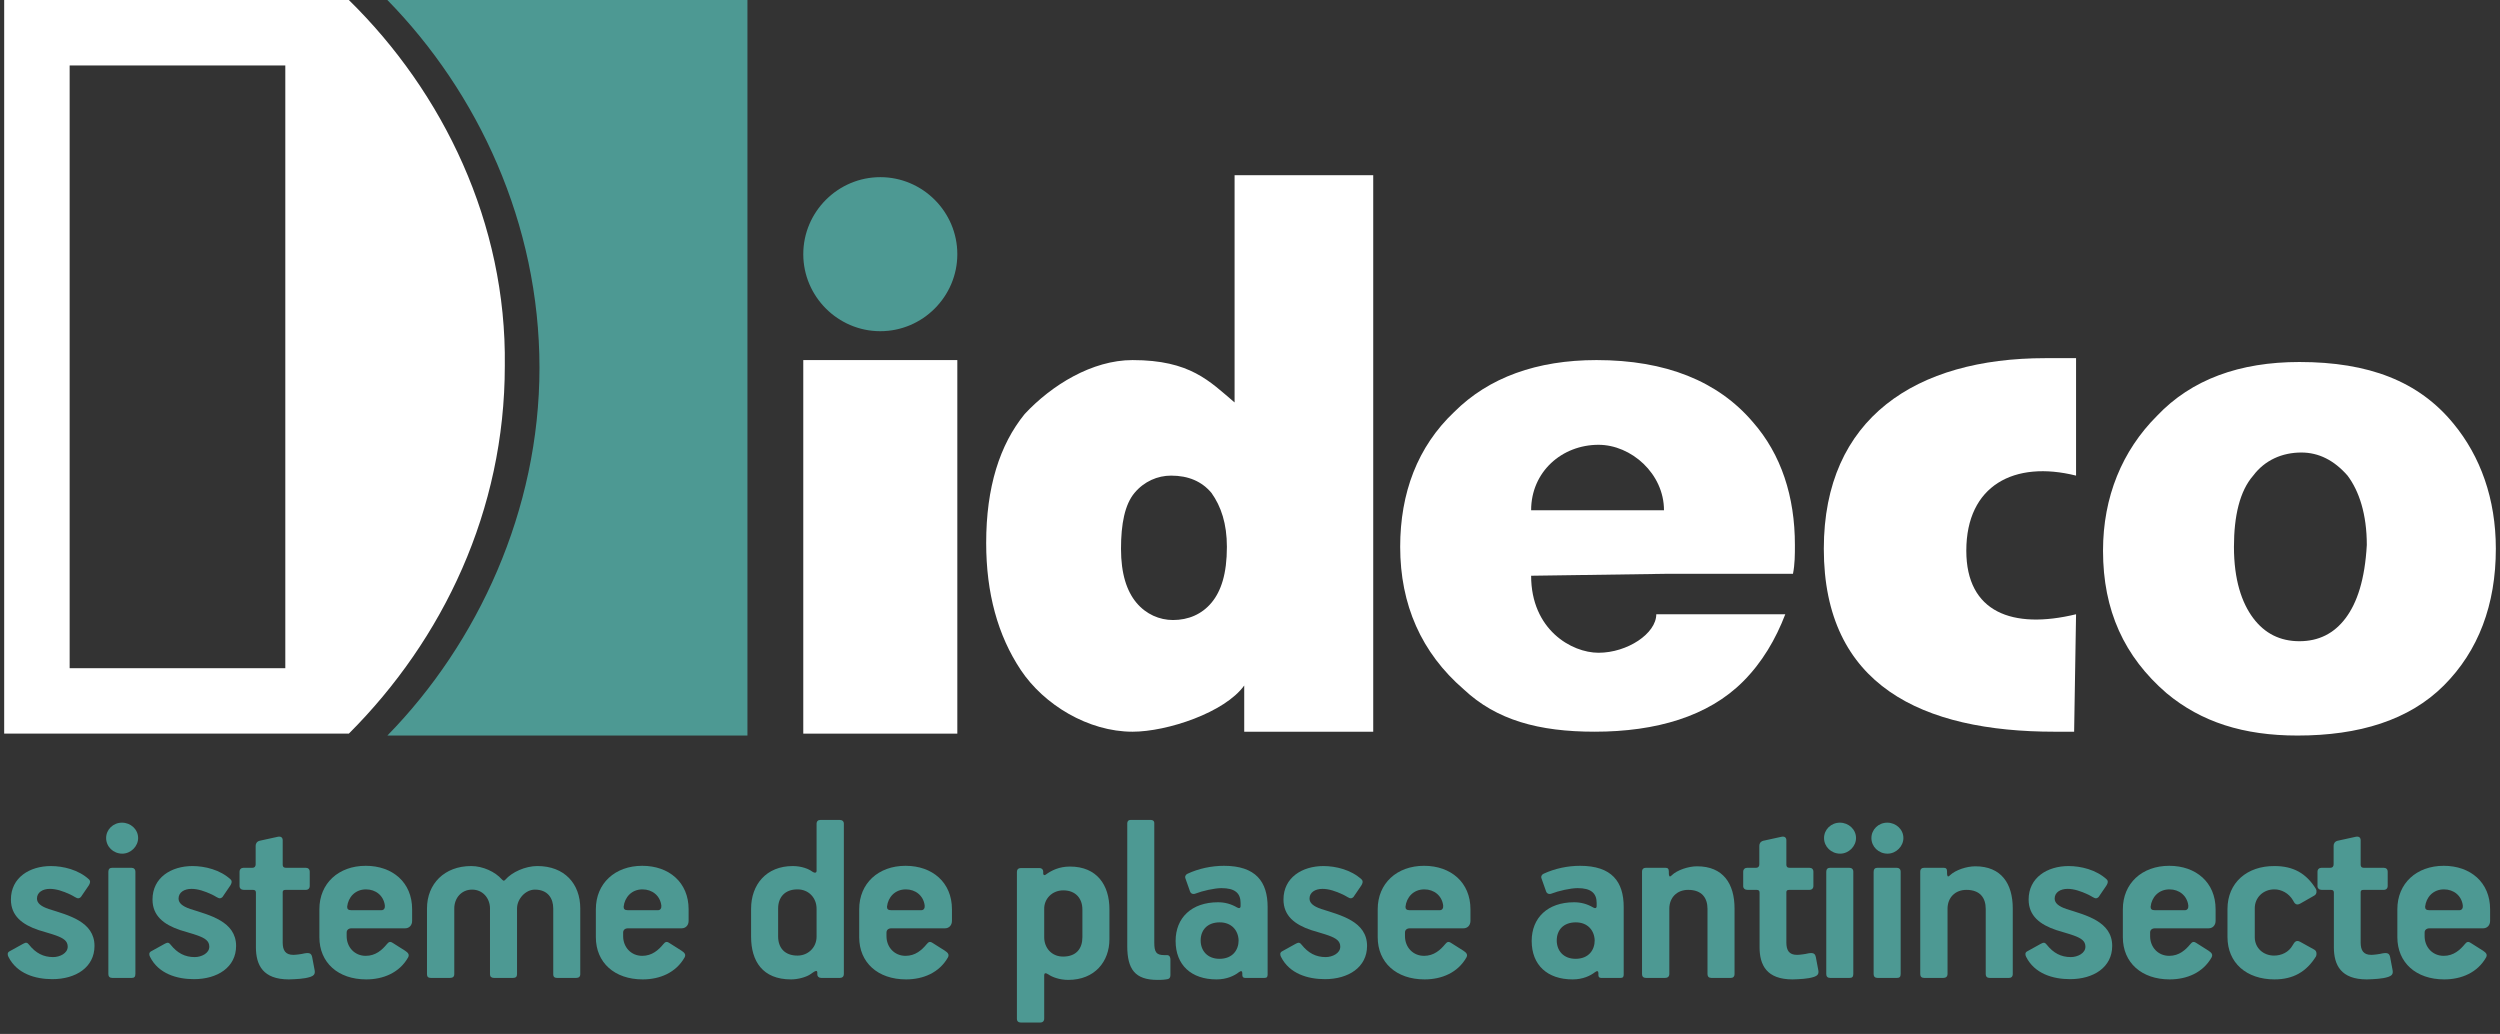 <?xml version="1.0" encoding="UTF-8"?><svg id="Layer_1" xmlns="http://www.w3.org/2000/svg" viewBox="0 0 423.435 175.125"><rect x="0" y="0" width="423.435" height="175.125" fill="#333333" stroke="none"/><defs><style>.cls-1{fill:#fff;}.cls-1,.cls-2{fill-rule:evenodd;}.cls-3,.cls-2{fill:#4d9993;}</style></defs><path id="Fill-46" class="cls-1" d="M397.288,104.692c-1.957,2.609-4.566,3.913-7.827,3.913s-5.871-1.304-7.827-3.913c-1.957-2.609-3.261-6.523-3.261-12.067,0-5.218.978-9.458,3.261-12.067,1.957-2.609,4.892-3.913,8.154-3.913,2.935,0,5.544,1.304,7.827,3.913,1.957,2.609,3.261,6.523,3.261,11.741-.327,5.871-1.633,9.784-3.588,12.395h0ZM415.553,71.752c-5.871-7.175-14.35-10.438-26.092-10.438-10.11,0-18.263,2.935-24.133,9.131-5.871,5.871-9.131,13.698-9.131,22.829,0,10.11,3.587,17.937,10.762,24.133,5.871,4.892,13.045,7.175,22.178,7.175,10.438,0,18.917-2.609,24.787-8.479,5.871-5.871,8.806-13.698,8.806-23.155-.001-8.479-2.609-15.654-7.175-21.198h-.001Z"/><path id="Fill-47" class="cls-1" d="M351.305,123.934h-3.261c-22.503,0-39.137-7.827-39.137-30.983,0-22.178,15.654-32.288,37.506-32.288h5.218v19.894c-10.438-2.609-18.589,1.631-18.589,12.719,0,10.438,7.827,13.371,18.589,10.762l-.326,19.893h0Z"/><path id="Fill-48" class="cls-1" d="M207.804,92.624c0-3.913-.979-6.848-2.609-9.131-1.631-1.957-3.913-2.935-6.848-2.935-2.283,0-4.566.979-6.196,2.935-1.631,1.957-2.283,5.218-2.283,9.458s.979,7.175,2.609,9.131c1.631,1.957,3.913,2.935,6.196,2.935,2.609,0,4.892-.979,6.523-2.935,1.63-1.957,2.608-4.892,2.608-9.458ZM232.589,29.679v94.254h-21.85v-7.827c-3.261,4.566-13.045,7.827-18.917,7.827-7.501,0-15.002-4.566-18.917-10.438-3.913-5.871-5.871-13.045-5.871-21.526,0-9.458,2.283-16.633,6.523-21.85,4.566-4.892,11.414-9.131,18.265-9.131,9.784,0,13.045,3.587,17.285,7.175V29.679h23.481,0Z"/><polygon id="Fill-49" class="cls-1" points="136.054 124.259 162.145 124.259 162.145 60.988 136.054 60.988 136.054 124.259"/><path id="Fill-50" class="cls-1" d="M259.333,97.515c0,9.131,6.848,13.045,11.414,13.045,4.892,0,9.784-3.261,9.784-6.523h21.852c-1.631,4.242-3.913,8.156-7.175,11.415-5.871,5.871-14.676,8.479-25.113,8.479-9.458,0-16.633-1.957-22.178-7.175-7.175-6.196-10.762-14.35-10.762-24.133,0-9.131,2.935-16.959,9.131-22.829,5.871-5.871,14.024-8.806,24.133-8.806,11.741,0,20.546,3.587,26.416,10.436,4.892,5.544,7.175,12.719,7.175,20.872,0,1.631,0,3.262-.327,4.892h-13.696s-7.827.001-7.827.001l-22.829.326h.001ZM281.836,86.426c0-6.196-5.544-11.089-11.089-11.089-6.196,0-11.414,4.566-11.414,11.089h22.503Z"/><path class="cls-1" d="M59.086.001H.708v124.257h58.378c15.982-15.982,26.416-37.832,26.416-62.291C85.828,37.833,75.066,15.656,59.086.001ZM48.324,113.171H11.796V11.091h36.528v102.08Z"/><path id="Fill-53" class="cls-2" d="M65.609.001c15.328,15.654,25.764,37.832,25.764,62.291,0,24.133-10.436,46.637-25.764,62.291h60.987s0-124.583,0-124.583h-60.987Z"/><path id="Fill-54" class="cls-2" d="M162.145,43.051c0,7.175-5.871,13.045-13.045,13.045s-13.045-5.871-13.045-13.045,5.871-13.045,13.045-13.045c7.175-.001,13.045,5.87,13.045,13.045Z"/><path class="cls-3" d="M8.864,165.843c-2.899,0-6.007-.924-7.436-3.78-.168-.336-.21-.715.168-.925l2.353-1.302c.462-.252.672-.21.966.168,1.134,1.428,2.436,2.101,4.075,2.101,1.134,0,2.479-.631,2.479-1.765,0-.966-.714-1.428-1.975-1.891-.798-.294-1.932-.588-2.982-.924-2.73-.924-4.663-2.395-4.663-5.167,0-3.738,3.193-5.671,6.763-5.671,2.101,0,4.705.63,6.469,2.269.294.294.168.672-.042,1.008l-1.344,1.975c-.126.126-.294.21-.462.21-.294,0-.756-.378-1.302-.63-1.26-.588-2.395-.967-3.487-.967-1.218,0-2.184.589-2.184,1.639,0,.756.63,1.302,1.974,1.765,3.277,1.05,7.771,2.1,7.771,6.259,0,3.612-3.15,5.629-7.141,5.629Z"/><path class="cls-3" d="M20.707,144.587c-1.513,0-2.731-1.176-2.731-2.646,0-1.428,1.176-2.604,2.688-2.604,1.471,0,2.731,1.135,2.731,2.604,0,1.387-1.218,2.646-2.688,2.646ZM18.354,147.654c0-.42.21-.672.63-.672h3.277c.378,0,.672.21.672.672v17.308c0,.504-.21.672-.63.672h-3.277c-.42,0-.672-.21-.672-.63v-17.35Z"/><path class="cls-3" d="M32.846,165.843c-2.899,0-6.007-.924-7.436-3.78-.168-.336-.21-.715.168-.925l2.353-1.302c.462-.252.672-.21.966.168,1.134,1.428,2.436,2.101,4.075,2.101,1.134,0,2.479-.631,2.479-1.765,0-.966-.714-1.428-1.975-1.891-.798-.294-1.932-.588-2.982-.924-2.73-.924-4.663-2.395-4.663-5.167,0-3.738,3.193-5.671,6.763-5.671,2.101,0,4.705.63,6.469,2.269.294.294.168.672-.042,1.008l-1.344,1.975c-.126.126-.294.21-.462.21-.294,0-.756-.378-1.302-.63-1.26-.588-2.395-.967-3.487-.967-1.218,0-2.184.589-2.184,1.639,0,.756.63,1.302,1.974,1.765,3.277,1.05,7.771,2.1,7.771,6.259,0,3.612-3.15,5.629-7.141,5.629Z"/><path class="cls-3" d="M52.543,165.465c-1.008.336-2.394.378-3.612.42-4.369,0-5.587-2.395-5.587-5.461v-9.241c0-.294-.126-.463-.504-.463h-1.554c-.42,0-.714-.252-.714-.63v-2.437c0-.42.294-.672.672-.672h1.47c.42,0,.588-.252.588-.588v-3.15c0-.378.21-.715.672-.841l3.066-.672c.588-.126.84.168.84.588v4.117c0,.294.084.546.588.546h3.319c.42,0,.672.252.672.672v2.395c0,.42-.252.672-.672.672h-3.403c-.378,0-.504.126-.504.421v8.485c0,1.344.462,2.101,1.806,2.101.42,0,1.428-.127,1.891-.253.966-.168,1.176.084,1.302.673l.42,2.227c.126.756-.336.924-.756,1.092Z"/><path class="cls-3" d="M68.63,157.232h-9.074c-.588,0-.84.336-.84.714v.63c0,1.807,1.302,3.319,3.234,3.319,1.68,0,2.772-1.009,3.571-1.975.294-.336.504-.546,1.008-.21l2.058,1.302c.504.336.798.631.546,1.135-1.471,2.604-4.201,3.738-7.1,3.738-4.789,0-7.939-2.856-7.939-7.142v-4.746c0-4.369,3.235-7.352,7.855-7.352,4.537,0,7.855,2.814,7.855,7.352v1.974c0,.757-.504,1.261-1.176,1.261ZM58.8,153.578c0,.378.168.588.714.588h5.083c.462,0,.63-.378.588-.799-.21-1.68-1.555-2.73-3.193-2.73-1.848,0-3.024,1.345-3.192,2.941Z"/><path class="cls-3" d="M97.611,165.633h-3.276c-.42,0-.63-.21-.63-.588v-11.174c0-1.723-.924-3.193-3.109-3.193-1.596,0-3.024,1.597-3.024,3.193v11.132c0,.42-.21.63-.672.63h-3.235c-.42,0-.672-.21-.672-.588v-11.174c0-1.723-1.218-3.193-3.025-3.193-1.848,0-3.024,1.471-3.024,3.193v11.132c0,.42-.252.63-.714.63h-3.277c-.42,0-.63-.21-.63-.588v-11.174c0-4.159,2.94-7.184,7.477-7.184,1.975,0,4.075.966,5.209,2.269.126.084.21.21.294.21.126,0,.21-.084.294-.168,1.092-1.261,3.36-2.311,5.419-2.311,4.579,0,7.267,2.982,7.267,7.184v11.132c0,.42-.252.63-.672.63Z"/><path class="cls-3" d="M115.459,157.232h-9.074c-.588,0-.84.336-.84.714v.63c0,1.807,1.302,3.319,3.234,3.319,1.68,0,2.772-1.009,3.571-1.975.294-.336.504-.546,1.008-.21l2.058,1.302c.504.336.798.631.546,1.135-1.471,2.604-4.201,3.738-7.1,3.738-4.789,0-7.939-2.856-7.939-7.142v-4.746c0-4.369,3.235-7.352,7.855-7.352,4.537,0,7.855,2.814,7.855,7.352v1.974c0,.757-.504,1.261-1.176,1.261ZM105.629,153.578c0,.378.168.588.714.588h5.083c.462,0,.63-.378.588-.799-.21-1.68-1.555-2.73-3.193-2.73-1.848,0-3.024,1.345-3.192,2.941Z"/><path class="cls-3" d="M142.255,165.633h-3.151c-.42,0-.672-.252-.672-.588v-.336c0-.168-.084-.378-.462-.168-.168.084-.378.252-.63.42-.756.546-2.185.924-3.361.924-4.831,0-6.763-3.108-6.763-7.226v-4.746c0-4.075,2.562-7.226,7.058-7.226,1.512,0,2.73.504,3.276.924.504.336.756.21.756-.126v-7.939c0-.462.252-.672.672-.672h3.234c.42,0,.714.21.714.63v25.499c0,.378-.252.63-.672.63ZM131.795,153.871v4.746c0,1.849,1.05,3.235,3.276,3.235,1.849,0,3.235-1.429,3.235-3.193v-4.746c0-1.807-1.302-3.277-3.235-3.277-2.226,0-3.276,1.429-3.276,3.235Z"/><path class="cls-3" d="M160.062,157.232h-9.074c-.588,0-.84.336-.84.714v.63c0,1.807,1.302,3.319,3.234,3.319,1.68,0,2.772-1.009,3.571-1.975.294-.336.504-.546,1.008-.21l2.058,1.302c.504.336.798.631.546,1.135-1.471,2.604-4.201,3.738-7.1,3.738-4.789,0-7.939-2.856-7.939-7.142v-4.746c0-4.369,3.235-7.352,7.855-7.352,4.537,0,7.855,2.814,7.855,7.352v1.974c0,.757-.504,1.261-1.176,1.261ZM150.232,153.578c0,.378.168.588.714.588h5.083c.462,0,.63-.378.588-.799-.21-1.68-1.555-2.73-3.193-2.73-1.848,0-3.024,1.345-3.192,2.941Z"/><path class="cls-3" d="M187.908,159.08c0,3.78-2.479,6.889-6.974,6.889-1.513,0-2.772-.504-3.36-.924-.504-.336-.714-.21-.714.126v7.352c0,.462-.295.672-.673.672h-3.234c-.462,0-.714-.21-.714-.63v-24.911c0-.378.252-.63.672-.63h3.15c.378,0,.63.252.63.588v.336c0,.168.127.421.463.168.924-.672,2.226-1.344,4.074-1.344,4.537,0,6.68,3.108,6.68,7.226v5.083ZM183.329,154.039c0-1.849-1.134-3.235-3.234-3.235-1.891,0-3.276,1.429-3.234,3.193v4.746c0,1.807,1.26,3.277,3.192,3.277,2.311,0,3.276-1.429,3.276-3.277v-4.704Z"/><path class="cls-3" d="M195.507,159.668c0,1.596.336,2.101,1.68,2.101h.462c.505,0,.589.462.589.756v2.604c0,.588-.294.714-.757.756-.504.084-1.218.084-1.428.084-3.823,0-5.125-1.807-5.125-5.755v-20.752c0-.378.21-.588.546-.588h3.444c.337,0,.589.168.589.546v20.248Z"/><path class="cls-3" d="M214.156,165.633h-3.276c-.294,0-.462-.168-.462-.462v-.336c0-.378-.21-.462-.588-.168-.757.588-2.017,1.218-3.781,1.218-4.284,0-6.931-2.437-6.931-6.511,0-3.907,2.688-6.554,7.183-6.554,1.177,0,2.227.294,3.234.883.295.168.589.168.589-.253v-.504c0-1.68-.967-2.521-3.235-2.521-1.176,0-3.234.463-4.41.925-.42.168-.798,0-.924-.378l-.757-2.143c-.168-.378.042-.715.336-.841,1.891-.882,4.075-1.344,6.176-1.344,5.377,0,7.393,2.688,7.393,6.974v11.426c0,.42-.126.588-.546.588ZM206.594,156.223c-2.142,0-3.234,1.345-3.234,3.067s1.135,3.108,3.192,3.108c2.227,0,3.235-1.513,3.235-3.108-.042-1.681-1.177-3.067-3.193-3.067Z"/><path class="cls-3" d="M224.402,165.843c-2.898,0-6.007-.924-7.435-3.78-.169-.336-.211-.715.168-.925l2.352-1.302c.463-.252.673-.21.967.168,1.134,1.428,2.437,2.101,4.074,2.101,1.135,0,2.479-.631,2.479-1.765,0-.966-.714-1.428-1.974-1.891-.799-.294-1.933-.588-2.983-.924-2.73-.924-4.662-2.395-4.662-5.167,0-3.738,3.192-5.671,6.763-5.671,2.101,0,4.705.63,6.47,2.269.294.294.168.672-.042,1.008l-1.345,1.975c-.126.126-.294.21-.462.21-.294,0-.756-.378-1.303-.63-1.26-.588-2.394-.967-3.486-.967-1.218,0-2.185.589-2.185,1.639,0,.756.631,1.302,1.975,1.765,3.276,1.05,7.771,2.1,7.771,6.259,0,3.612-3.15,5.629-7.142,5.629Z"/><path class="cls-3" d="M247.881,157.232h-9.073c-.588,0-.841.336-.841.714v.63c0,1.807,1.303,3.319,3.235,3.319,1.68,0,2.772-1.009,3.57-1.975.294-.336.504-.546,1.008-.21l2.059,1.302c.504.336.798.631.546,1.135-1.47,2.604-4.2,3.738-7.099,3.738-4.789,0-7.939-2.856-7.939-7.142v-4.746c0-4.369,3.234-7.352,7.855-7.352,4.536,0,7.855,2.814,7.855,7.352v1.974c0,.757-.505,1.261-1.177,1.261ZM238.051,153.578c0,.378.169.588.715.588h5.083c.462,0,.63-.378.588-.799-.21-1.68-1.555-2.73-3.192-2.73-1.849,0-3.024,1.345-3.193,2.941Z"/><path class="cls-3" d="M274.466,165.633h-3.276c-.294,0-.462-.168-.462-.462v-.336c0-.378-.21-.462-.588-.168-.757.588-2.017,1.218-3.781,1.218-4.284,0-6.931-2.437-6.931-6.511,0-3.907,2.688-6.554,7.183-6.554,1.177,0,2.227.294,3.234.883.295.168.589.168.589-.253v-.504c0-1.68-.967-2.521-3.235-2.521-1.176,0-3.234.463-4.41.925-.42.168-.798,0-.924-.378l-.757-2.143c-.168-.378.042-.715.336-.841,1.891-.882,4.075-1.344,6.176-1.344,5.377,0,7.393,2.688,7.393,6.974v11.426c0,.42-.126.588-.546.588ZM266.905,156.223c-2.142,0-3.234,1.345-3.234,3.067s1.135,3.108,3.192,3.108c2.227,0,3.235-1.513,3.235-3.108-.042-1.681-1.177-3.067-3.193-3.067Z"/><path class="cls-3" d="M293.156,165.633h-3.276c-.42,0-.672-.21-.672-.63v-11.048c0-1.891-.966-3.235-3.276-3.235-1.933,0-3.192,1.345-3.192,3.193v11.048c0,.462-.295.672-.715.672h-3.234c-.42,0-.672-.21-.672-.63v-17.35c0-.462.252-.672.672-.672h3.276c.42,0,.589.168.589.63,0,.042,0,.631.042.631.042.294.252.252.462,0,.924-.883,2.814-1.513,4.284-1.513,4.411,0,6.344,2.94,6.344,7.142v11.09c0,.462-.252.672-.631.672Z"/><path class="cls-3" d="M307.225,165.465c-1.009.336-2.395.378-3.613.42-4.368,0-5.587-2.395-5.587-5.461v-9.241c0-.294-.126-.463-.504-.463h-1.555c-.42,0-.714-.252-.714-.63v-2.437c0-.42.294-.672.672-.672h1.471c.42,0,.588-.252.588-.588v-3.15c0-.378.21-.715.673-.841l3.066-.672c.588-.126.84.168.84.588v4.117c0,.294.084.546.588.546h3.318c.421,0,.673.252.673.672v2.395c0,.42-.252.672-.673.672h-3.402c-.378,0-.504.126-.504.421v8.485c0,1.344.462,2.101,1.807,2.101.42,0,1.428-.127,1.89-.253.967-.168,1.177.084,1.303.673l.42,2.227c.126.756-.336.924-.756,1.092Z"/><path class="cls-3" d="M311.675,144.587c-1.513,0-2.73-1.176-2.73-2.646,0-1.428,1.176-2.604,2.688-2.604,1.47,0,2.73,1.135,2.73,2.604,0,1.387-1.219,2.646-2.688,2.646ZM309.323,147.654c0-.42.21-.672.63-.672h3.276c.378,0,.673.21.673.672v17.308c0,.504-.21.672-.631.672h-3.276c-.42,0-.672-.21-.672-.63v-17.35Z"/><path class="cls-3" d="M319.698,144.587c-1.513,0-2.73-1.176-2.73-2.646,0-1.428,1.176-2.604,2.688-2.604,1.47,0,2.73,1.135,2.73,2.604,0,1.387-1.219,2.646-2.688,2.646ZM317.345,147.654c0-.42.21-.672.63-.672h3.276c.378,0,.673.21.673.672v17.308c0,.504-.21.672-.631.672h-3.276c-.42,0-.672-.21-.672-.63v-17.35Z"/><path class="cls-3" d="M340.279,165.633h-3.276c-.42,0-.672-.21-.672-.63v-11.048c0-1.891-.966-3.235-3.276-3.235-1.933,0-3.192,1.345-3.192,3.193v11.048c0,.462-.295.672-.715.672h-3.234c-.42,0-.672-.21-.672-.63v-17.35c0-.462.252-.672.672-.672h3.276c.42,0,.589.168.589.63,0,.042,0,.631.042.631.042.294.252.252.462,0,.924-.883,2.814-1.513,4.284-1.513,4.411,0,6.344,2.94,6.344,7.142v11.09c0,.462-.252.672-.631.672Z"/><path class="cls-3" d="M350.61,165.843c-2.898,0-6.007-.924-7.435-3.78-.169-.336-.211-.715.168-.925l2.352-1.302c.463-.252.673-.21.967.168,1.134,1.428,2.437,2.101,4.074,2.101,1.135,0,2.479-.631,2.479-1.765,0-.966-.714-1.428-1.974-1.891-.799-.294-1.933-.588-2.983-.924-2.73-.924-4.662-2.395-4.662-5.167,0-3.738,3.192-5.671,6.763-5.671,2.101,0,4.705.63,6.47,2.269.294.294.168.672-.042,1.008l-1.345,1.975c-.126.126-.294.21-.462.21-.294,0-.756-.378-1.303-.63-1.26-.588-2.394-.967-3.486-.967-1.218,0-2.185.589-2.185,1.639,0,.756.631,1.302,1.975,1.765,3.276,1.05,7.771,2.1,7.771,6.259,0,3.612-3.15,5.629-7.142,5.629Z"/><path class="cls-3" d="M374.088,157.232h-9.073c-.588,0-.841.336-.841.714v.63c0,1.807,1.303,3.319,3.235,3.319,1.68,0,2.772-1.009,3.57-1.975.294-.336.504-.546,1.008-.21l2.059,1.302c.504.336.798.631.546,1.135-1.47,2.604-4.2,3.738-7.099,3.738-4.789,0-7.939-2.856-7.939-7.142v-4.746c0-4.369,3.234-7.352,7.855-7.352,4.536,0,7.855,2.814,7.855,7.352v1.974c0,.757-.505,1.261-1.177,1.261ZM364.258,153.578c0,.378.169.588.715.588h5.083c.462,0,.63-.378.588-.799-.21-1.68-1.555-2.73-3.192-2.73-1.849,0-3.024,1.345-3.193,2.941Z"/><path class="cls-3" d="M385.259,165.885c-4.789,0-7.981-2.814-7.981-7.184v-4.746c0-4.453,3.318-7.31,7.981-7.268,3.15,0,5.377,1.218,7.015,3.906.126.252.168.841-.294,1.093l-2.353,1.344c-.714.42-1.008-.042-1.26-.546-.714-1.218-1.975-1.849-3.15-1.849-1.891,0-3.319,1.387-3.319,3.193v4.914c0,1.807,1.429,3.109,3.277,3.109,1.218,0,2.479-.547,3.15-1.765.294-.504.588-.966,1.302-.546l2.353,1.302c.462.252.42.883.294,1.135-1.638,2.646-3.906,3.906-7.015,3.906Z"/><path class="cls-3" d="M404.496,165.465c-1.009.336-2.395.378-3.613.42-4.368,0-5.587-2.395-5.587-5.461v-9.241c0-.294-.126-.463-.504-.463h-1.554c-.421,0-.715-.252-.715-.63v-2.437c0-.42.294-.672.672-.672h1.471c.42,0,.588-.252.588-.588v-3.15c0-.378.21-.715.672-.841l3.067-.672c.588-.126.84.168.84.588v4.117c0,.294.084.546.588.546h3.318c.421,0,.673.252.673.672v2.395c0,.42-.252.672-.673.672h-3.402c-.378,0-.504.126-.504.421v8.485c0,1.344.462,2.101,1.807,2.101.42,0,1.428-.127,1.89-.253.967-.168,1.177.084,1.303.673l.42,2.227c.126.756-.336.924-.756,1.092Z"/><path class="cls-3" d="M420.582,157.232h-9.073c-.589,0-.841.336-.841.714v.63c0,1.807,1.303,3.319,3.235,3.319,1.68,0,2.772-1.009,3.57-1.975.294-.336.504-.546,1.008-.21l2.059,1.302c.504.336.798.631.546,1.135-1.47,2.604-4.2,3.738-7.099,3.738-4.789,0-7.939-2.856-7.939-7.142v-4.746c0-4.369,3.234-7.352,7.855-7.352,4.536,0,7.855,2.814,7.855,7.352v1.974c0,.757-.505,1.261-1.177,1.261ZM410.751,153.578c0,.378.168.588.715.588h5.083c.462,0,.63-.378.588-.799-.21-1.68-1.555-2.73-3.192-2.73-1.849,0-3.025,1.345-3.193,2.941Z"/></svg>